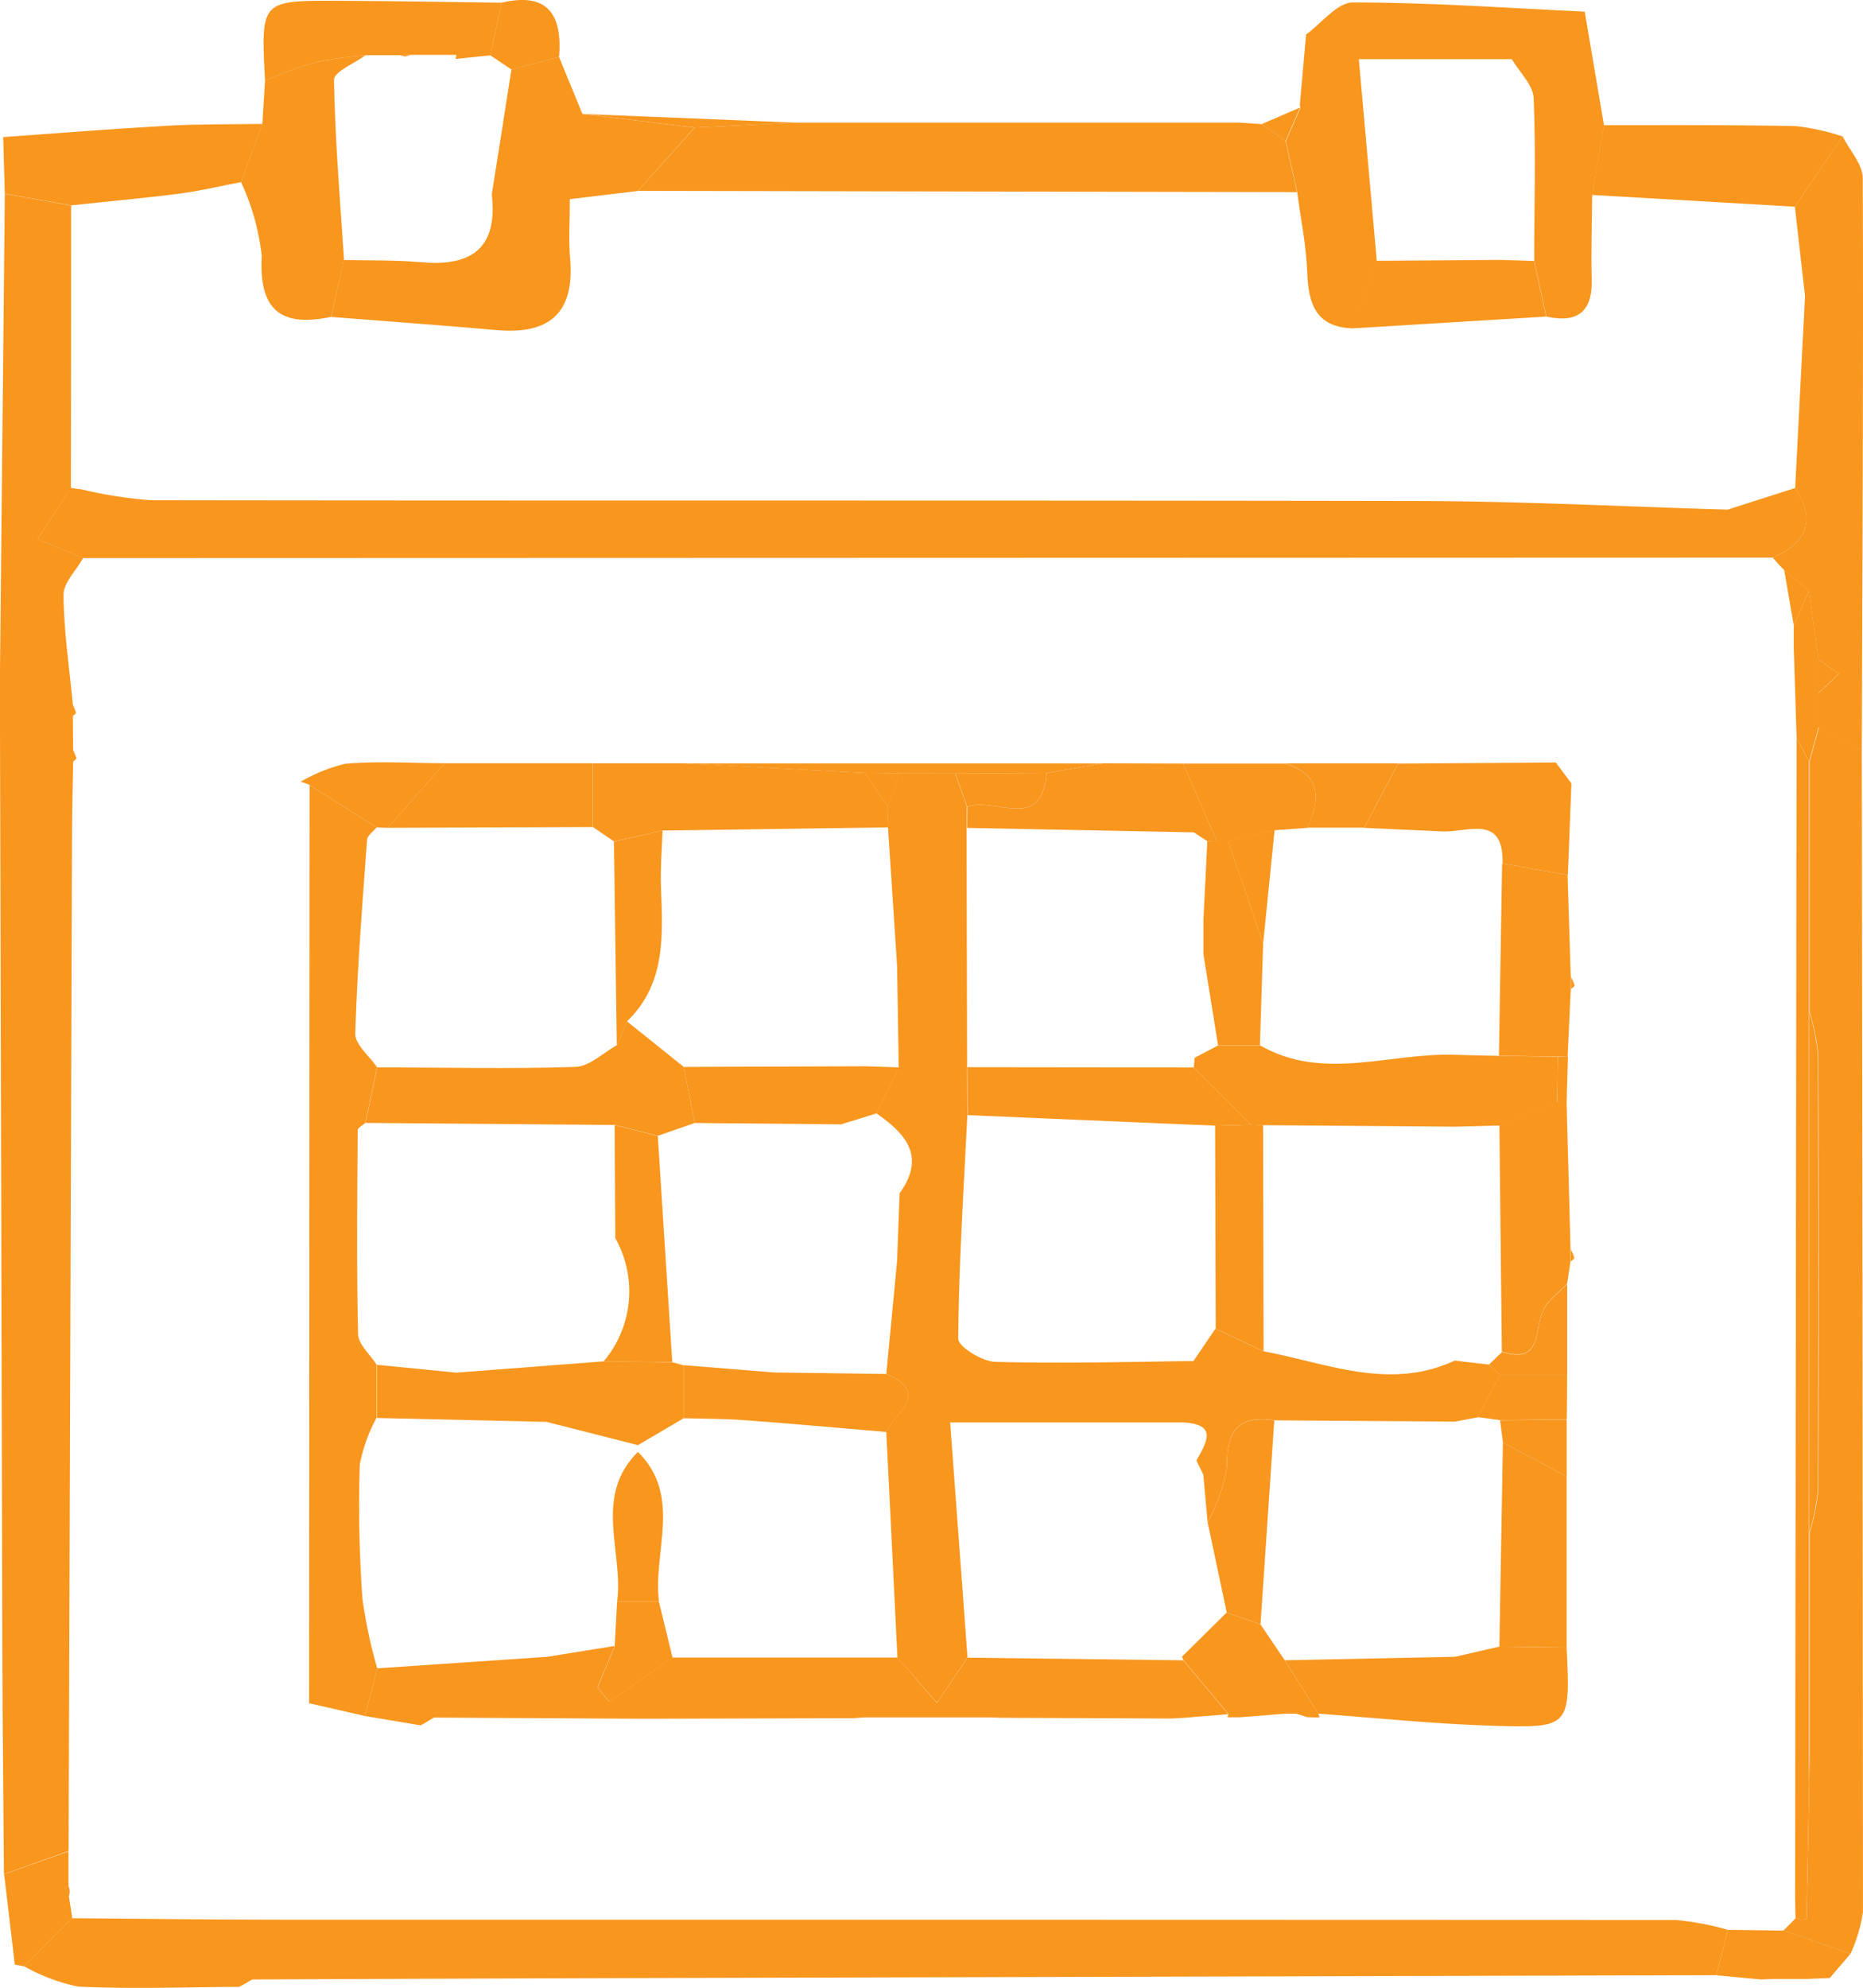 <?xml version="1.0" encoding="utf-8"?>
<!-- Generator: Adobe Illustrator 16.0.0, SVG Export Plug-In . SVG Version: 6.00 Build 0)  -->
<!DOCTYPE svg PUBLIC "-//W3C//DTD SVG 1.1//EN" "http://www.w3.org/Graphics/SVG/1.1/DTD/svg11.dtd">
<svg xmlns="http://www.w3.org/2000/svg" xmlns:xlink="http://www.w3.org/1999/xlink" width="47.493" height="50.662" viewBox="0 0 47.493 50.662">
  <defs>
    <clipPath id="clip-path">
      <rect id="Rectangle_247" data-name="Rectangle 247" width="47.493" height="50.662" fill="none"/>
    </clipPath>
  </defs>
  <g id="Group_394" data-name="Group 394" transform="translate(6 0.352)">
    <g id="Group_393" data-name="Group 393" transform="translate(-6 -0.352)" clip-path="url(#clip-path)">
      <path id="Path_339" data-name="Path 339" d="M0,17.866l0-1.455Q.061,10.34.123,4.267l1.69.3q0,3.6-.006,7.2L.959,13.072l1.16.48c-.177.316-.507.633-.5.948.009.928.149,1.854.238,2.781l0,.3c0,.285.006.569.008.854l0,.3c-.01.623-.027,1.246-.029,1.869q-.045,12.951-.087,25.9L.1,47.091C.089,45.316.066,43.541.061,41.765Q.028,29.816,0,17.866" transform="translate(0 0.671)" fill="#f8961d"/>
      <path id="Path_340" data-name="Path 340" d="M6.019,43.99c-1.37.006-2.744.058-4.111-.007a4.777,4.777,0,0,1-1.377-.518L1.755,42.24c1.838.014,3.676.038,5.512.038q17.681,0,35.364.007a7.3,7.3,0,0,1,1.331.25q-.146.578-.291,1.157-13.473.036-26.946.072-5.187.014-10.376.037c-.11.064-.221.126-.332.189" transform="translate(0.084 6.647)" fill="#f8961d"/>
      <path id="Path_341" data-name="Path 341" d="M41.28,16.6q.023,14.8.03,29.607a3.971,3.971,0,0,1-.317,1.066l-1.708-.593.306-.312.14.036.142-.021.069-3.449.007-.587v-.574c0-.194,0-.389,0-.582s0-.384,0-.576l0-.58v-.579c0-.192,0-.385,0-.579s0-.385,0-.578,0-.387,0-.58v-.578c0-.2,0-.39,0-.584a5.73,5.73,0,0,0,.221-1.094q.024-5.555,0-11.112a5.642,5.642,0,0,0-.221-1.094V19.786c0-.2,0-.392,0-.588q0-.865,0-1.729c0-.194,0-.389,0-.583.08-.288.159-.578.238-.867l1.108.58" transform="translate(6.182 2.521)" fill="#f8961d"/>
      <path id="Path_342" data-name="Path 342" d="M28.831.879c.4-.289.8-.825,1.2-.825,1.983,0,3.964.144,5.912.235.179,1.058.334,1.976.49,2.893q-.149.889-.3,1.778c-.006.715-.032,1.432-.012,2.147.025.84-.367,1.124-1.155.953q-.156-.71-.311-1.418c0-1.383.046-2.767-.014-4.148-.014-.339-.362-.663-.557-.994h-3.9l.458,5.139q-.3.861-.605,1.722c-.937-.027-1.141-.615-1.168-1.425-.023-.683-.166-1.362-.255-2.044q-.144-.653-.289-1.3.186-.427.37-.854l-.015-.073q.078-.891.159-1.781" transform="translate(4.456 0.008)" fill="#f8961d"/>
      <path id="Path_343" data-name="Path 343" d="M30.563,3.171q.144.653.289,1.3l-16.8-.032L15.5,2.826,18.1,2.7l6.952,0L29.381,2.7l.571.039.611.432" transform="translate(2.211 0.425)" fill="#f8961d"/>
      <path id="Path_344" data-name="Path 344" d="M16.559,3.053,15.113,4.67l-1.733.208c0,.582-.034,1.056.007,1.523.118,1.382-.531,1.932-1.867,1.815-1.41-.124-2.82-.225-4.23-.336l.33-1.451c.657.016,1.317,0,1.97.057,1.29.118,1.958-.365,1.8-1.73q.253-1.59.5-3.179l1.212-.325.6,1.457,2.852.345" transform="translate(1.147 0.197)" fill="#f8961d"/>
      <path id="Path_345" data-name="Path 345" d="M41.318,18.647l-1.108-.58c0-.289,0-.578,0-.867.175-.168.351-.334.525-.5l-.522-.367-.243-1.748-.633-.531c-.1-.1-.194-.209-.29-.315.871-.372,1.11-.948.573-1.774q.125-2.446.251-4.893-.13-1.137-.258-2.275L40.826,3c.181.356.516.712.517,1.069.019,4.857-.009,9.716-.025,14.573" transform="translate(6.144 0.473)" fill="#f8961d"/>
      <path id="Path_346" data-name="Path 346" d="M7.933,6.434,7.6,7.885c-1.282.266-1.839-.175-1.763-1.557a6.042,6.042,0,0,0-.529-1.88q.273-.74.544-1.478l.069-1.118c.44-.157.868-.351,1.318-.464a10.468,10.468,0,0,1,1.24-.17c-.281.208-.807.421-.8.626.025,1.53.156,3.059.255,4.589" transform="translate(0.836 0.192)" fill="#f8961d"/>
      <path id="Path_347" data-name="Path 347" d="M6.679,2.732,6.134,4.211c-.523.1-1.043.225-1.569.293-.919.119-1.843.2-2.764.3l-1.69-.3q-.019-.72-.041-1.44c1.4-.1,2.8-.212,4.194-.29.8-.045,1.61-.032,2.414-.046" transform="translate(0.011 0.43)" fill="#f8961d"/>
      <path id="Path_348" data-name="Path 348" d="M41.452,3.042,40.24,4.834l-5.173-.3q.151-.889.3-1.777c1.633,0,3.266-.01,4.9.023a6.041,6.041,0,0,1,1.186.262" transform="translate(5.518 0.434)" fill="#f8961d"/>
      <path id="Path_349" data-name="Path 349" d="M8.4,1.407a10.468,10.468,0,0,0-1.24.17c-.449.115-.88.307-1.318.465C5.735.015,5.735.009,7.692.017c1.395.006,2.788.031,4.182.049l-.288,1.341L10.7,1.5l.024-.105-.579,0h-.6l-.272.009H8.4" transform="translate(0.914 0.003)" fill="#f8961d"/>
      <path id="Path_350" data-name="Path 350" d="M.363,43.652Q.228,42.5.091,41.349l1.641-.579,0,.875c-.031.028-.093.065-.088.081a1.234,1.234,0,0,0,.1.194c.028.183.057.367.084.551L.6,43.7c-.079-.019-.157-.032-.237-.044" transform="translate(0.014 6.415)" fill="#f8961d"/>
      <path id="Path_351" data-name="Path 351" d="M39.518,42.513l1.707.593-.528.618-.589.024h-.851l-.31.013-1.141-.106q.146-.578.291-1.159l1.421.019" transform="translate(5.949 6.687)" fill="#f8961d"/>
      <path id="Path_352" data-name="Path 352" d="M10.8,1.411q.144-.672.289-1.343c1.183-.278,1.549.312,1.466,1.38l-1.212.326L10.8,1.411" transform="translate(1.699 0)" fill="#f8961d"/>
      <path id="Path_353" data-name="Path 353" d="M15.687,2.855,12.835,2.51l5.452.222-2.6.123" transform="translate(2.02 0.395)" fill="#f8961d"/>
      <path id="Path_354" data-name="Path 354" d="M27.885,2.7l-4.332.009L27.885,2.7" transform="translate(3.706 0.425)" fill="#f8961d"/>
      <path id="Path_355" data-name="Path 355" d="M28.4,3.223l-.611-.432q.49-.214.98-.424-.184.429-.369.855" transform="translate(4.373 0.373)" fill="#f8961d"/>
      <path id="Path_356" data-name="Path 356" d="M28.783.767q-.08.891-.159,1.781.08-.891.159-1.781" transform="translate(4.504 0.121)" fill="#f8961d"/>
      <path id="Path_357" data-name="Path 357" d="M39.795,43.58l.589-.024-.589.024" transform="translate(6.262 6.854)" fill="#f8961d"/>
      <path id="Path_358" data-name="Path 358" d="M5.273,43.778c.111-.062.222-.125.332-.189-.11.064-.221.126-.332.189" transform="translate(0.83 6.859)" fill="#f8961d"/>
      <path id="Path_359" data-name="Path 359" d="M38.792,43.589l.31-.014-.31.014" transform="translate(6.104 6.857)" fill="#f8961d"/>
      <path id="Path_360" data-name="Path 360" d="M1.676,10.742a2.43,2.43,0,0,0,.258.037,11.32,11.32,0,0,0,1.772.279c10.775.016,21.551,0,32.326.02,2.627.006,5.254.144,7.882.22l1.721-.551c.536.826.3,1.4-.574,1.774l-43.072.013-1.16-.48.847-1.311" transform="translate(0.13 1.69)" fill="#f8961d"/>
      <path id="Path_361" data-name="Path 361" d="M1.606,16.512a1.269,1.269,0,0,1,.089.214c0,.022-.056.06-.086.09l0-.3" transform="translate(0.253 2.598)" fill="#f8961d"/>
      <path id="Path_362" data-name="Path 362" d="M1.6,15.512a1.159,1.159,0,0,1,.084.214c0,.023-.057.059-.088.089l0-.3" transform="translate(0.252 2.441)" fill="#f8961d"/>
      <path id="Path_363" data-name="Path 363" d="M39.55,46.331l-.01-.543q.019-14.77.038-29.54l.316.6c0,.194,0,.389,0,.583q0,.865,0,1.729c0,.2,0,.391,0,.588V36.52c0,.2,0,.39,0,.586v.578c0,.193,0,.387,0,.58s0,.384,0,.578,0,.387,0,.579V40l0,.58c0,.192,0,.384,0,.576s0,.388,0,.582v.574L39.9,42.9l-.069,3.449-.142.021Z" transform="translate(6.222 2.557)" fill="#f8961d"/>
      <path id="Path_364" data-name="Path 364" d="M39.851,35.572q0-6.649,0-13.3a5.632,5.632,0,0,1,.22,1.095q.024,5.555,0,11.111a5.641,5.641,0,0,1-.221,1.094" transform="translate(6.271 3.505)" fill="#f8961d"/>
      <path id="Path_365" data-name="Path 365" d="M39.9,17.359l-.316-.6-.073-2.293c0-.191,0-.383,0-.574q.193-.441.388-.881l.243,1.746c0,.289,0,.579,0,.868v.868c-.08.289-.159.578-.238.867" transform="translate(6.217 2.047)" fill="#f8961d"/>
      <path id="Path_366" data-name="Path 366" d="M39.792,42.722l.069-3.448-.069,3.448" transform="translate(6.261 6.18)" fill="#f8961d"/>
      <path id="Path_367" data-name="Path 367" d="M39.852,22.156q0-1.441,0-2.883,0,1.441,0,2.883" transform="translate(6.271 3.033)" fill="#f8961d"/>
      <path id="Path_368" data-name="Path 368" d="M39.851,19q0-.865,0-1.729,0,.865,0,1.729" transform="translate(6.27 2.718)" fill="#f8961d"/>
      <path id="Path_369" data-name="Path 369" d="M39.849,36.847v0" transform="translate(6.27 5.707)" fill="#f8961d"/>
      <path id="Path_370" data-name="Path 370" d="M39.854,37.845c0-.192,0-.384,0-.576,0,.192,0,.384,0,.576" transform="translate(6.271 5.864)" fill="#f8961d"/>
      <path id="Path_371" data-name="Path 371" d="M39.859,38.845v0" transform="translate(6.272 6.022)" fill="#f8961d"/>
      <path id="Path_372" data-name="Path 372" d="M39.851,35.848c0-.192,0-.385,0-.578,0,.192,0,.385,0,.578" transform="translate(6.271 5.55)" fill="#f8961d"/>
      <path id="Path_373" data-name="Path 373" d="M39.852,34.847v0" transform="translate(6.271 5.392)" fill="#f8961d"/>
      <path id="Path_374" data-name="Path 374" d="M30.4,5.746l3.175-.023.843.027q.155.708.31,1.417l-4.933.3q.3-.861.605-1.722" transform="translate(4.689 0.901)" fill="#f8961d"/>
      <path id="Path_375" data-name="Path 375" d="M39.932,13.082c-.13.294-.258.588-.388.881L39.3,12.551l.634.531" transform="translate(6.184 1.975)" fill="#f8961d"/>
      <path id="Path_376" data-name="Path 376" d="M40.052,15.387q0-.434,0-.868l.522.367-.527.5" transform="translate(6.302 2.285)" fill="#f8961d"/>
      <path id="Path_377" data-name="Path 377" d="M10.139,1.208l-.578,0,.578,0" transform="translate(1.504 0.19)" fill="#f8961d"/>
      <path id="Path_378" data-name="Path 378" d="M9.08,1.211l-.135.037-.137-.029.272-.008" transform="translate(1.386 0.191)" fill="#f8961d"/>
      <path id="Path_379" data-name="Path 379" d="M1.518,41.526a.346.346,0,0,1,.01.275,1.265,1.265,0,0,1-.1-.193c0-.016.057-.054.088-.082" transform="translate(0.225 6.534)" fill="#f8961d"/>
      <path id="Path_380" data-name="Path 380" d="M8.234,41.014l-1.425-.326q.005-11.7.012-23.4l1.709,1.08c-.086.105-.236.206-.244.317-.119,1.643-.25,3.288-.3,4.935-.008.282.361.574.556.862q-.149.708-.3,1.415c-.068.062-.194.124-.194.187-.012,1.735-.031,3.47.01,5.2.007.262.307.516.47.774v1.355a4.144,4.144,0,0,0-.427,1.189,33.4,33.4,0,0,0,.067,3.421A12.486,12.486,0,0,0,8.546,39.8l-.312,1.215" transform="translate(1.071 2.72)" fill="#f8961d"/>
      <path id="Path_381" data-name="Path 381" d="M8.04,38.031l.312-1.215,4.33-.294,1.723-.277q-.22.529-.442,1.058l.3.363L15.88,36.54l5.734,0L22.62,37.7q.389-.578.779-1.156l5.5.067,1.148,1.373-1.162.095-.3.016-4.333-.02-.3-.01-1.726,0-.3,0-1.143,0-.309.021L15.3,38.1l-.312,0L9.8,38.07l-.34.2L8.04,38.031" transform="translate(1.265 5.703)" fill="#f8961d"/>
      <path id="Path_382" data-name="Path 382" d="M35.485,36.279c.093,2.017.091,2.058-1.837,2-1.5-.044-3-.2-4.493-.31L28.3,36.608l4.342-.089,1.132-.26,1.714.021" transform="translate(4.453 5.705)" fill="#f8961d"/>
      <path id="Path_383" data-name="Path 383" d="M13.054,16.808l2.325,0L20,17.055l.581.866c0,.172.006.346.008.52l-5.751.081L13.6,18.8l-.542-.369q0-.812,0-1.625" transform="translate(2.054 2.645)" fill="#f8961d"/>
      <path id="Path_384" data-name="Path 384" d="M30.914,16.818l4.018-.029.4.536q-.045,1.167-.091,2.332l-1.665-.29c.034-1.248-.854-.809-1.5-.818l-2.028-.093.867-1.638" transform="translate(4.728 2.642)" fill="#f8961d"/>
      <path id="Path_385" data-name="Path 385" d="M34.74,24.287q.05,1.868.1,3.736v.3l-.087.575c-.214.231-.512.429-.624.7-.209.512-.028,1.347-1.04,1.031l-.062-5.774,1.468-.591.244.016" transform="translate(5.197 3.819)" fill="#f8961d"/>
      <path id="Path_386" data-name="Path 386" d="M33.1,19.016l1.665.29q.042,1.3.082,2.6c0,.1,0,.2,0,.3l-.08,1.722c-.088,0-.175,0-.263.008l-1.488-.022q.04-2.451.081-4.9" transform="translate(5.196 2.992)" fill="#f8961d"/>
      <path id="Path_387" data-name="Path 387" d="M34.741,36.986l-1.714-.021q.045-2.6.089-5.2l1.626.867q0,2.177,0,4.353" transform="translate(5.197 4.998)" fill="#f8961d"/>
      <path id="Path_388" data-name="Path 388" d="M13.764,16.808q0,.812,0,1.625l-5.22.019,1.444-1.645h3.774" transform="translate(1.345 2.645)" fill="#f8961d"/>
      <path id="Path_389" data-name="Path 389" d="M24.763,16.808l2.045.006q.429.986.859,1.971c-.081,0-.161,0-.242.006-.115-.074-.227-.149-.343-.223L21.3,18.455l.012-.532c.672-.29,1.889.687,2.021-.867l1.435-.248" transform="translate(3.351 2.645)" fill="#f8961d"/>
      <path id="Path_390" data-name="Path 390" d="M28.653,36.725l.859,1.363.03.095-.312-.007-.28-.089-.294,0-1.147.091-.314,0,.024-.083-1.148-1.373-.035-.089q.569-.561,1.137-1.123l.862.3.618.913" transform="translate(4.097 5.588)" fill="#f8961d"/>
      <path id="Path_391" data-name="Path 391" d="M26.918,18.784l-.859-1.97,2.6,0c.937.287.9.911.571,1.639l-.834.061-1.185.277c-.1,0-.193,0-.289,0" transform="translate(4.1 2.645)" fill="#f8961d"/>
      <path id="Path_392" data-name="Path 392" d="M25.744,16.808l-1.435.248-2.326.015-1.429-.006-.873-.01-4.617-.244,10.68,0" transform="translate(2.37 2.645)" fill="#f8961d"/>
      <path id="Path_393" data-name="Path 393" d="M10.293,16.81,8.848,18.456l-.288-.009L6.85,17.367a1.006,1.006,0,0,0-.229-.083,4.169,4.169,0,0,1,1.148-.462c.837-.069,1.683-.015,2.524-.012" transform="translate(1.042 2.641)" fill="#f8961d"/>
      <path id="Path_394" data-name="Path 394" d="M28.875,18.449c.332-.728.366-1.352-.571-1.639l2.885,0q-.434.818-.867,1.638l-1.448,0" transform="translate(4.454 2.645)" fill="#f8961d"/>
      <path id="Path_395" data-name="Path 395" d="M33.127,30.007c1.014.316.831-.52,1.04-1.031.112-.274.411-.472.625-.7q0,1.158,0,2.317l-1.7,0-.3-.259.333-.321" transform="translate(5.16 4.449)" fill="#f8961d"/>
      <path id="Path_396" data-name="Path 396" d="M33.129,30.272l1.7,0q0,.571-.009,1.142l-1.7.015-.574-.075.583-1.086" transform="translate(5.121 4.763)" fill="#f8961d"/>
      <path id="Path_397" data-name="Path 397" d="M33.041,31.277l1.7-.016q0,.726,0,1.451l-1.626-.867-.073-.568" transform="translate(5.199 4.919)" fill="#f8961d"/>
      <path id="Path_398" data-name="Path 398" d="M34.311,23.271c.088-.006.175-.009.263-.008-.012.395-.022.788-.034,1.183L34.3,24.43c0-.387.01-.772.015-1.159" transform="translate(5.397 3.66)" fill="#f8961d"/>
      <path id="Path_399" data-name="Path 399" d="M34.665,17.325c-.132-.178-.265-.356-.4-.536q.2.269.4.536" transform="translate(5.392 2.642)" fill="#f8961d"/>
      <path id="Path_400" data-name="Path 400" d="M28.3,37.741l.294,0-.294,0" transform="translate(4.453 5.938)" fill="#f8961d"/>
      <path id="Path_401" data-name="Path 401" d="M9.266,38.025l.34-.2-.34.2" transform="translate(1.458 5.951)" fill="#f8961d"/>
      <path id="Path_402" data-name="Path 402" d="M14.042,37.848l.311,0-.311,0" transform="translate(2.21 5.955)" fill="#f8961d"/>
      <path id="Path_403" data-name="Path 403" d="M18.792,37.833l.309-.02-.309.02" transform="translate(2.957 5.95)" fill="#f8961d"/>
      <path id="Path_404" data-name="Path 404" d="M20.048,37.816l.3,0-.3,0" transform="translate(3.155 5.95)" fill="#f8961d"/>
      <path id="Path_405" data-name="Path 405" d="M25.8,37.843l.3-.016-.3.016" transform="translate(4.06 5.952)" fill="#f8961d"/>
      <path id="Path_406" data-name="Path 406" d="M27.037,37.817l.314,0-.314,0" transform="translate(4.254 5.951)" fill="#f8961d"/>
      <path id="Path_407" data-name="Path 407" d="M28.8,37.814l.312.008-.312-.008" transform="translate(4.531 5.95)" fill="#f8961d"/>
      <path id="Path_408" data-name="Path 408" d="M34.6,27.816c0-.1,0-.2,0-.3a1.1,1.1,0,0,1,.089.214c.006.022-.057.059-.088.089" transform="translate(5.444 4.329)" fill="#f8961d"/>
      <path id="Path_409" data-name="Path 409" d="M34.605,21.816c0-.1,0-.2,0-.3a1.18,1.18,0,0,1,.089.214c.006.022-.056.06-.087.09" transform="translate(5.445 3.385)" fill="#f8961d"/>
      <path id="Path_410" data-name="Path 410" d="M21.8,37.815l.3.01-.3-.01" transform="translate(3.43 5.95)" fill="#f8961d"/>
      <path id="Path_411" data-name="Path 411" d="M14.4,25.132l-6.35-.053q.149-.708.3-1.415c1.685,0,3.373.043,5.055-.012.356-.012.7-.359,1.052-.552.087-.2.172-.406.259-.609l1.446,1.16q.141.715.28,1.43l-.937.326-1.1-.275" transform="translate(1.267 3.539)" fill="#f8961d"/>
      <path id="Path_412" data-name="Path 412" d="M12.641,31.521l-4.34-.1V30.066l2.022.2,3.757-.287L15.837,30l.281.079v1.351l-1.161.683-2.316-.588" transform="translate(1.306 4.717)" fill="#f8961d"/>
      <path id="Path_413" data-name="Path 413" d="M35.213,32.356l-.583,1.086-.574.108-4.611-.032c-.94-.144-1.219.288-1.206,1.192a4.339,4.339,0,0,1-.492,1.4l-.108-1.207c-.059-.119-.118-.24-.176-.36.249-.451.564-.926-.343-.971H21.185c.156,2.116.3,4.053.442,5.99l-.778,1.156q-.5-.576-1.008-1.152-.141-2.877-.284-5.753c.235-.493,1.128-.985,0-1.478q.139-1.439.275-2.879.033-.863.065-1.727c.678-.935.155-1.518-.595-2.036q.285-.587.572-1.174l-.042-2.587L19.6,18.4c0-.174-.006-.346-.008-.52l.292-.855,1.429.006c.1.284.2.567.3.852l-.01.534.014,6.1q0,.611.006,1.222c-.093,1.9-.216,3.8-.233,5.7,0,.2.611.581.946.589,1.683.046,3.368,0,5.052-.021l.56-.825,1.22.576c1.616.3,3.211,1.014,4.879.238l.862.1.3.259" transform="translate(3.037 2.68)" fill="#f8961d"/>
      <path id="Path_414" data-name="Path 414" d="M13.6,36.4c.02-.376.041-.752.06-1.127h1.067l.347,1.424L13.462,37.82c-.1-.12-.2-.242-.3-.363q.22-.528.442-1.058" transform="translate(2.071 5.55)" fill="#f8961d"/>
      <path id="Path_415" data-name="Path 415" d="M14.762,18.289c-.015.475-.058.95-.041,1.424.046,1.234.135,2.472-.865,3.44l-.26.609-.073-5.191,1.238-.281" transform="translate(2.128 2.878)" fill="#f8961d"/>
      <path id="Path_416" data-name="Path 416" d="M19.927,17.031l-.293.855-.581-.865.874.009" transform="translate(2.998 2.678)" fill="#f8961d"/>
      <path id="Path_417" data-name="Path 417" d="M32.956,23.261l1.126.027,1.488.022c0,.387-.01.773-.015,1.159l-1.468.593-1.134.03-4.893-.038-.309-.012-1.456-1.458c.006-.083.013-.166.022-.248l.6-.315h1.067c1.617.928,3.316.178,4.974.24" transform="translate(4.138 3.622)" fill="#f8961d"/>
      <path id="Path_418" data-name="Path 418" d="M26.507,21.4l0-.848q.049-1.017.1-2.032l.241-.006c.1,0,.193,0,.289,0q.446,1.309.893,2.617-.042,1.3-.082,2.595H26.881q-.187-1.161-.374-2.325" transform="translate(4.171 2.914)" fill="#f8961d"/>
      <path id="Path_419" data-name="Path 419" d="M21.346,17.889l-.3-.852,2.325-.015c-.132,1.554-1.348.576-2.022.867" transform="translate(3.311 2.678)" fill="#f8961d"/>
      <path id="Path_420" data-name="Path 420" d="M28.3,31.279l-.351,5.2-.861-.3L26.6,33.875a4.348,4.348,0,0,0,.492-1.4c-.013-.9.266-1.336,1.206-1.192" transform="translate(4.185 4.918)" fill="#f8961d"/>
      <path id="Path_421" data-name="Path 421" d="M27.944,21.171q-.446-1.309-.893-2.617l1.185-.275-.292,2.892" transform="translate(4.257 2.876)" fill="#f8961d"/>
      <path id="Path_422" data-name="Path 422" d="M15.051,30.814,13.294,30.8a2.76,2.76,0,0,0,.3-3.141l-.017-2.882,1.1.275q.184,2.884.369,5.766" transform="translate(2.092 3.898)" fill="#f8961d"/>
      <path id="Path_423" data-name="Path 423" d="M19.074,24.96l-3.734-.035q-.141-.715-.28-1.429l4.618-.016.865.028-.573,1.174-.9.279" transform="translate(2.37 3.695)" fill="#f8961d"/>
      <path id="Path_424" data-name="Path 424" d="M15.055,30.062l2.314.187,2.858.038c1.128.493.235.985,0,1.478-1.2-.1-2.406-.213-3.61-.3-.518-.039-1.04-.036-1.561-.051V30.062" transform="translate(2.369 4.73)" fill="#f8961d"/>
      <path id="Path_425" data-name="Path 425" d="M26.49,24.943l-5.176-.221q0-.611-.006-1.222l5.771.007,1.457,1.458-.912.024-1.134-.046" transform="translate(3.353 3.698)" fill="#f8961d"/>
      <path id="Path_426" data-name="Path 426" d="M26.766,24.79l.911-.024.31.012L28,30.542l-1.22-.576q-.007-2.587-.015-5.176" transform="translate(4.212 3.897)" fill="#f8961d"/>
      <path id="Path_427" data-name="Path 427" d="M14.675,35.789H13.608c.169-1.273-.618-2.68.531-3.818,1.14,1.138.375,2.543.536,3.818" transform="translate(2.124 5.031)" fill="#f8961d"/>
    </g>
  </g>
</svg>